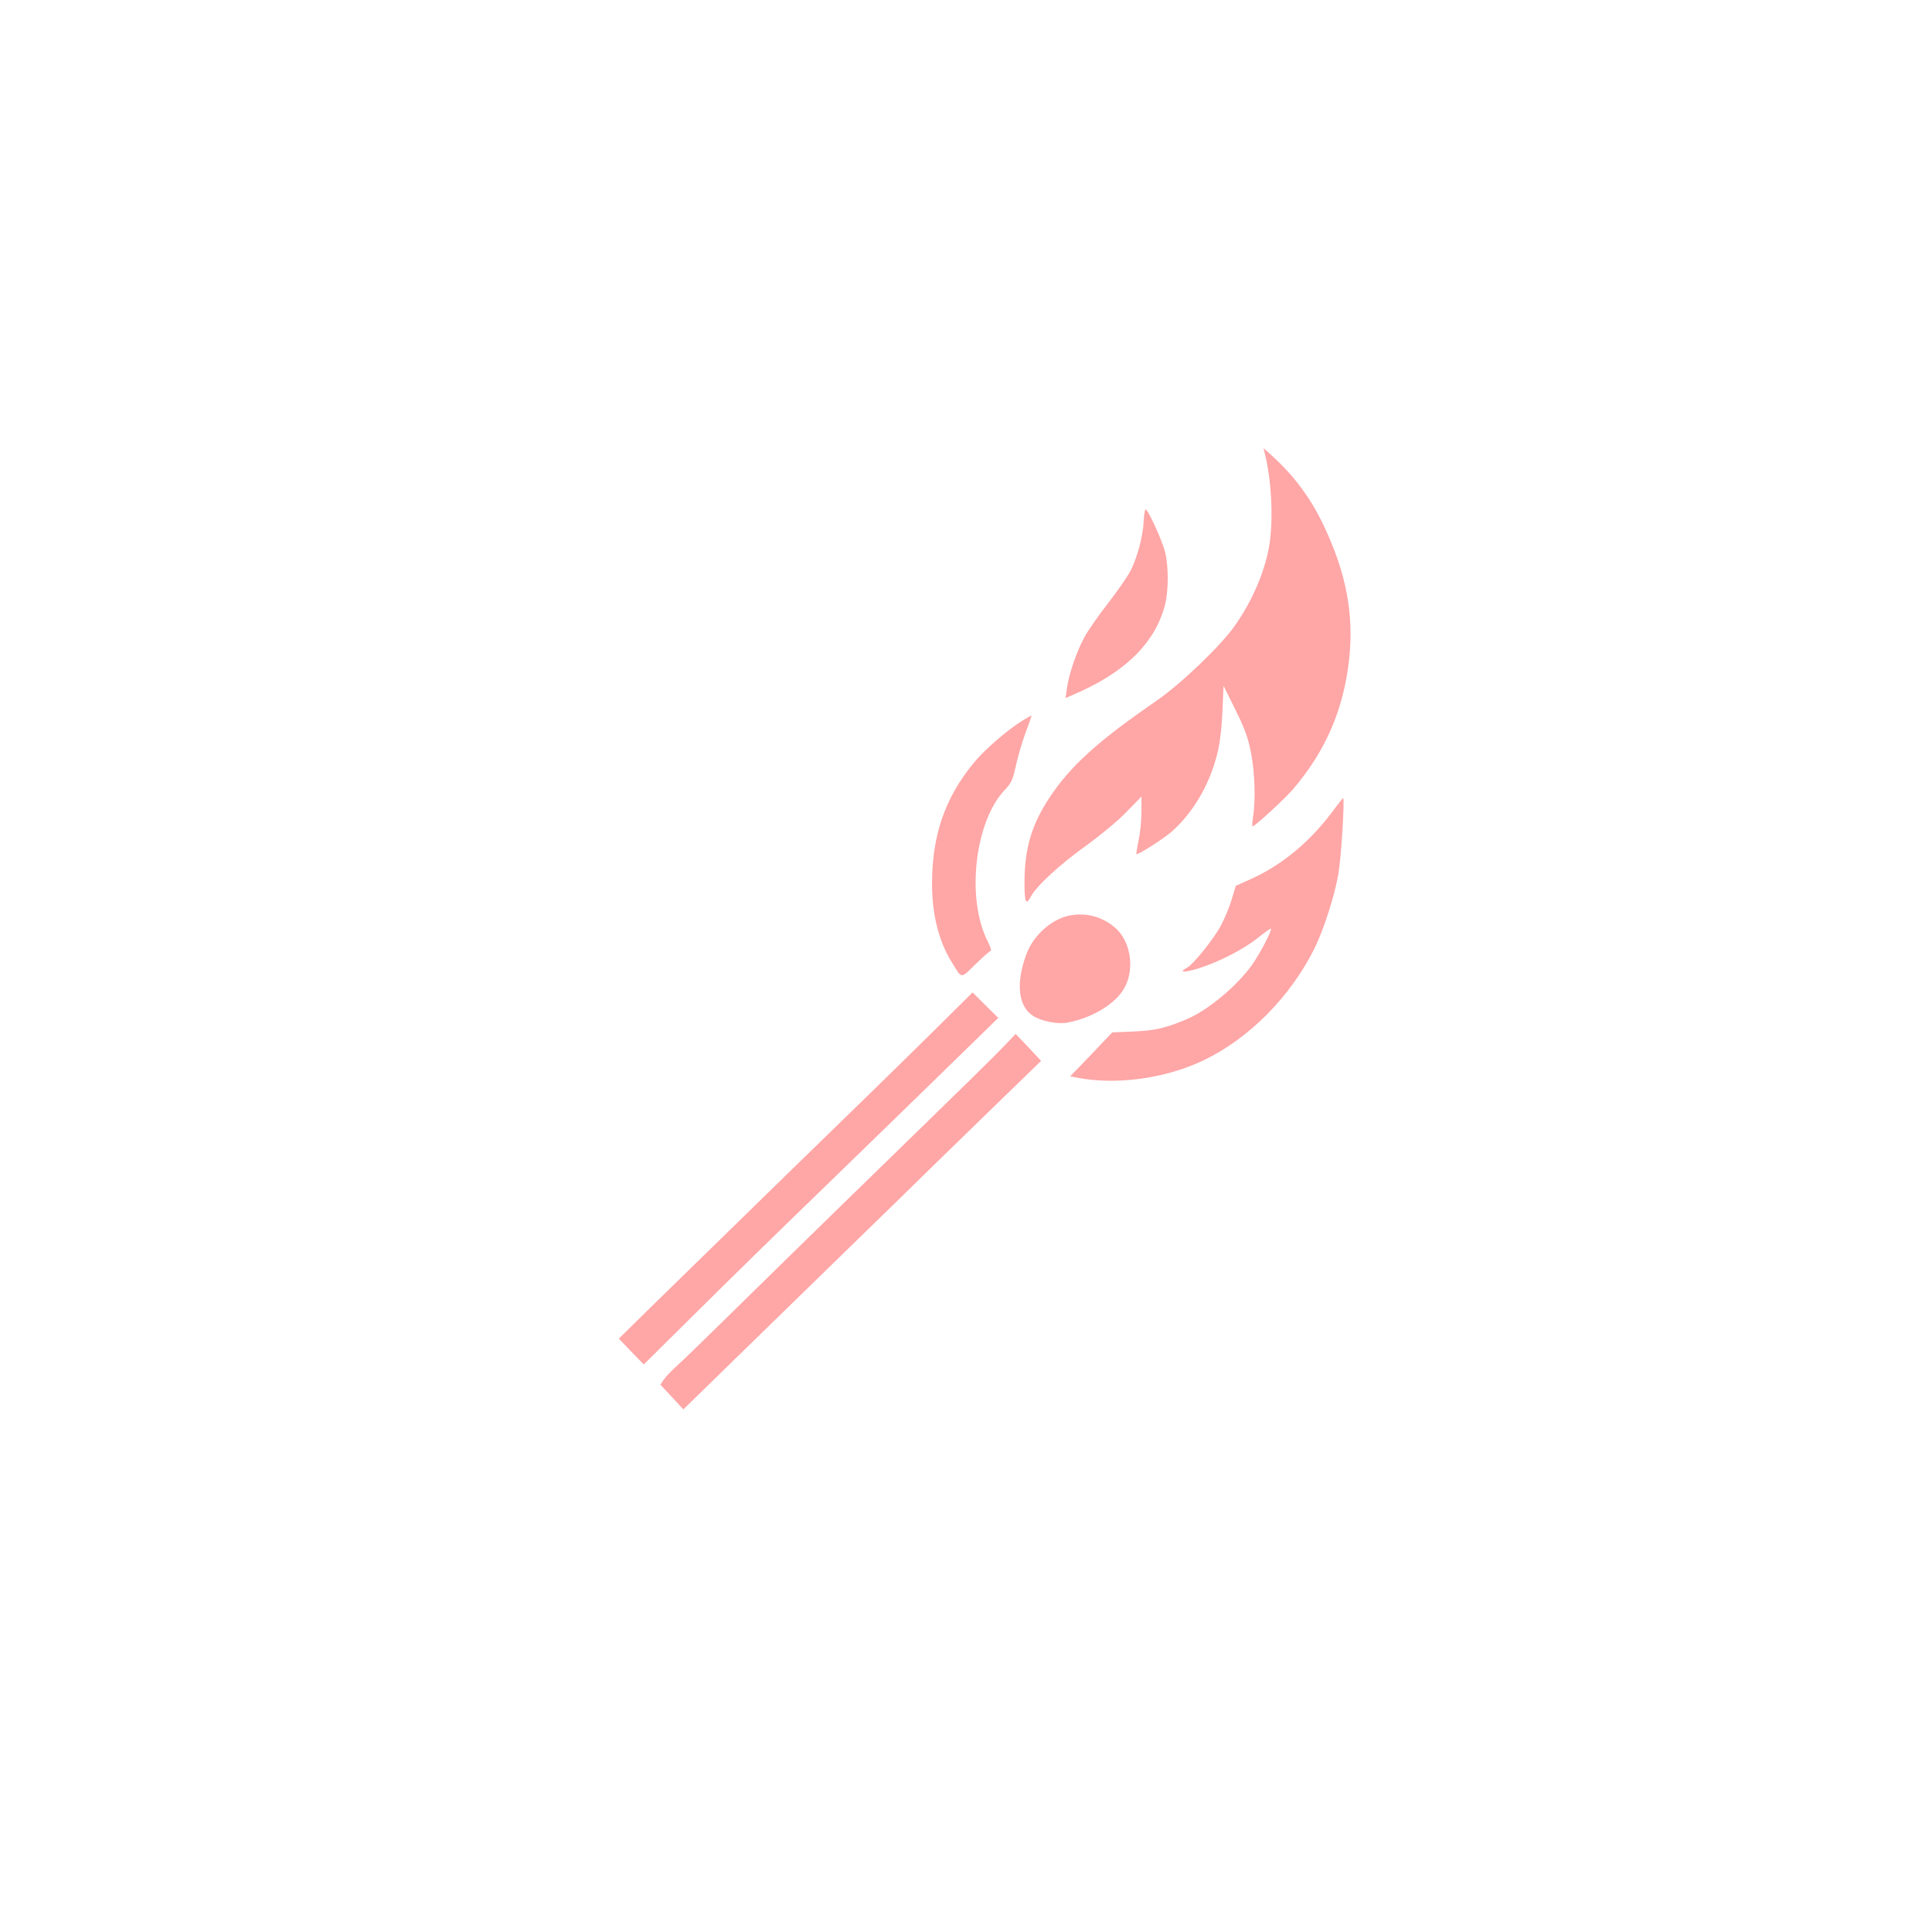 <?xml version="1.0" standalone="no"?>
<!DOCTYPE svg PUBLIC "-//W3C//DTD SVG 20010904//EN"
 "http://www.w3.org/TR/2001/REC-SVG-20010904/DTD/svg10.dtd">
<svg version="1.0" xmlns="http://www.w3.org/2000/svg"
 width="1024pt" height="1024pt" viewBox="0 0 1024 1024"
 preserveAspectRatio="xMidYMid meet">

<g transform="translate(0,1024) scale(0.1,-0.1)"
fill="#ffa6a6" stroke="none">
<path d="M6704 7835 c34 -134 45 -333 26 -470 -21 -143 -89 -306 -187 -444
-75 -106 -283 -305 -413 -395 -314 -216 -458 -347 -569 -516 -94 -143 -131
-269 -131 -450 0 -105 8 -122 35 -70 28 54 158 173 292 268 73 53 167 130 212
177 l81 83 0 -82 c0 -44 -7 -112 -15 -150 -8 -38 -13 -71 -12 -73 7 -6 141 79
187 119 112 98 201 249 241 410 14 53 24 134 28 223 l6 140 62 -125 c49 -99
67 -146 83 -227 21 -105 26 -256 11 -345 -4 -27 -5 -48 -2 -48 12 0 172 147
216 199 172 202 267 422 296 689 25 236 -15 450 -131 698 -70 150 -160 272
-280 380 l-43 39 7 -30z"/>
<path d="M6062 7480 c-4 -82 -35 -200 -72 -269 -17 -32 -71 -109 -120 -172
-49 -63 -105 -143 -124 -179 -41 -77 -81 -194 -91 -268 l-7 -52 79 35 c251
115 398 266 448 460 19 76 19 204 0 280 -16 62 -90 225 -103 225 -4 0 -8 -27
-10 -60z"/>
<path d="M5415 6418 c-76 -47 -200 -155 -253 -220 -154 -187 -222 -386 -222
-642 0 -161 35 -302 101 -410 59 -97 48 -96 129 -17 40 39 76 71 81 71 5 0 -2
23 -16 51 -116 227 -68 638 92 804 33 34 41 52 57 125 10 47 33 125 51 175 19
49 33 90 32 92 -1 1 -25 -12 -52 -29z"/>
<path d="M7065 5942 c-122 -164 -270 -287 -437 -362 l-78 -35 -21 -70 c-11
-38 -37 -100 -56 -137 -37 -71 -148 -210 -183 -228 -45 -24 -15 -26 58 -4 108
33 245 103 320 164 35 28 66 50 68 48 7 -8 -58 -133 -100 -192 -81 -113 -232
-239 -342 -286 -111 -48 -170 -62 -284 -67 l-115 -5 -111 -117 -112 -116 37
-7 c208 -40 465 -5 668 91 241 115 459 334 588 590 50 100 110 286 129 401 15
88 34 400 25 400 -2 0 -26 -30 -54 -68z"/>
<path d="M5677 5389 c-97 -15 -198 -103 -236 -204 -58 -154 -45 -278 34 -329
44 -29 132 -46 183 -36 137 26 263 105 306 192 51 102 26 244 -55 312 -66 56
-146 79 -232 65z"/>
<path d="M4940 4767 c-118 -117 -460 -451 -760 -742 -299 -292 -624 -609 -722
-705 l-178 -175 66 -69 66 -68 292 289 c160 159 435 428 611 598 318 308 604
587 848 825 l128 125 -68 67 -68 68 -215 -213z"/>
<path d="M5329 4703 c-59 -62 -176 -177 -809 -793 -223 -217 -513 -501 -645
-631 -132 -130 -262 -256 -288 -279 -27 -24 -57 -56 -68 -71 l-19 -28 61 -65
61 -66 371 362 c205 200 453 442 552 538 99 96 286 278 415 405 130 126 308
300 397 386 l161 156 -67 72 -68 71 -54 -57z"/>
</g>
</svg>
